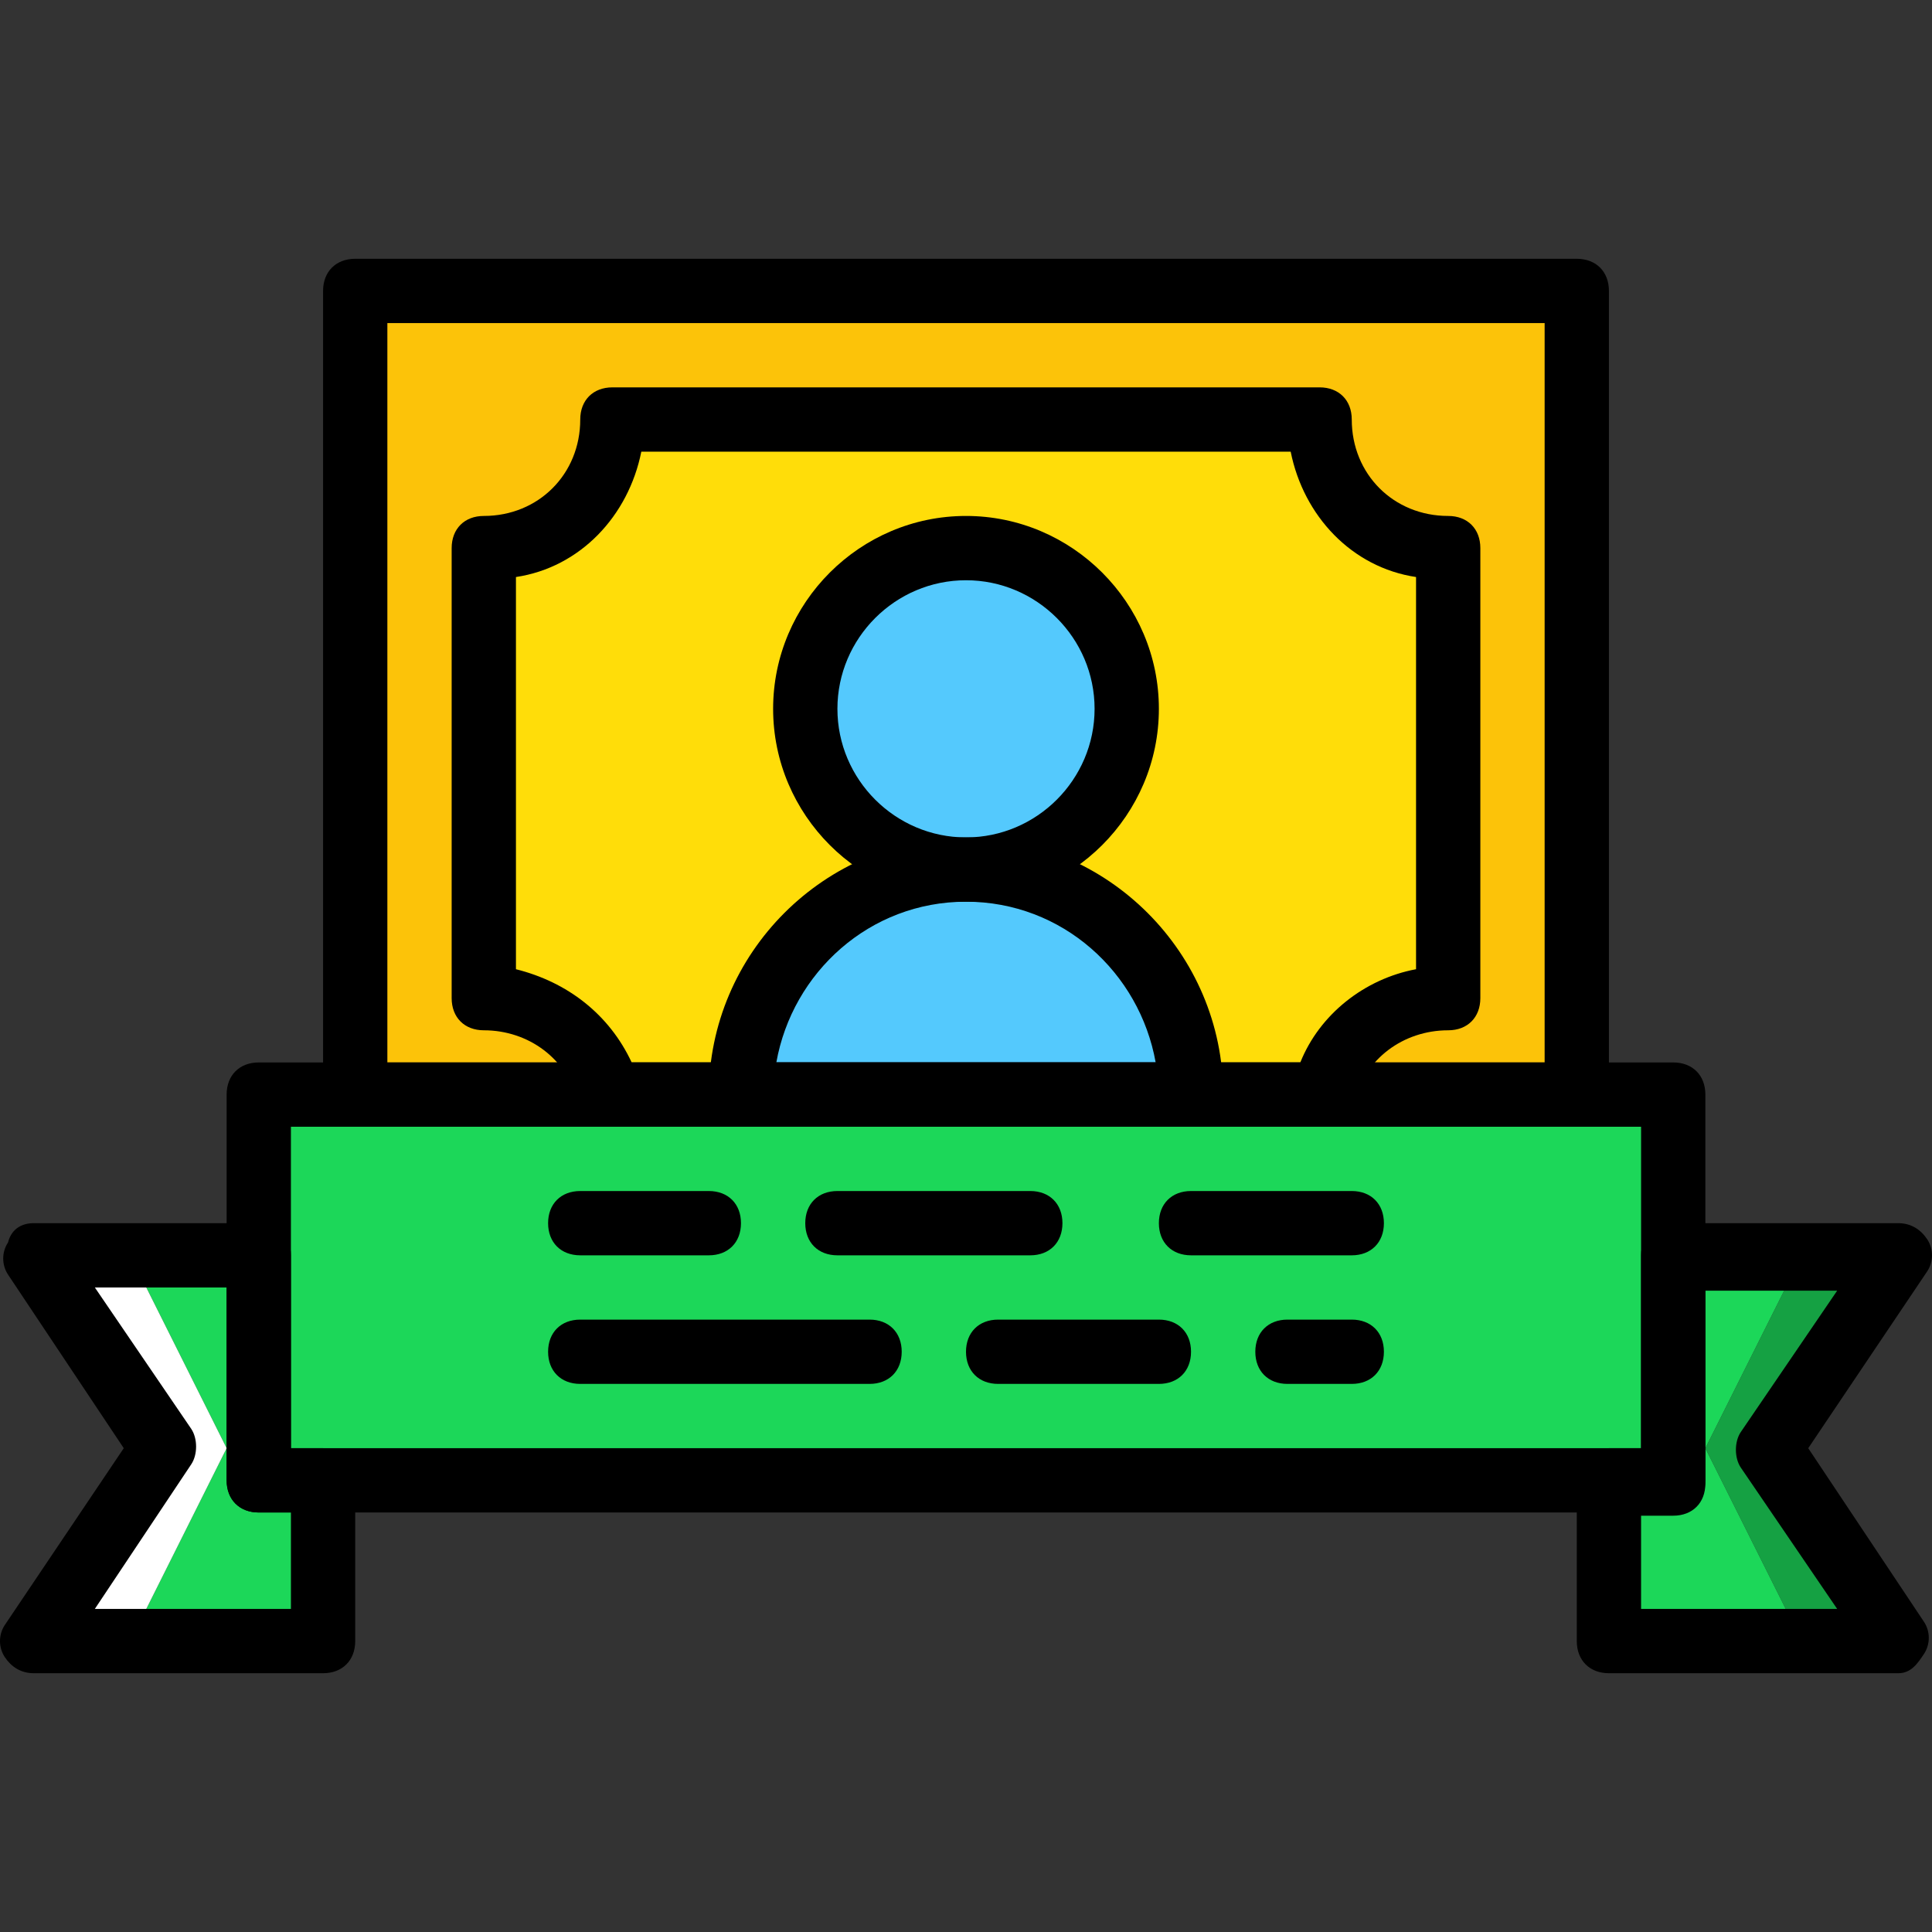 <?xml version="1.0" encoding="iso-8859-1"?>
<!-- Uploaded to: SVG Repo, www.svgrepo.com, Generator: SVG Repo Mixer Tools -->
<svg height="800px" width="800px" version="1.1" id="Layer_1" xmlns="http://www.w3.org/2000/svg" xmlns:xlink="http://www.w3.org/1999/xlink" 
	 viewBox="0 0 512.853 512.853" xml:space="preserve">
<rect x="0" y="0" width="512.853" height="512.853" fill="#333333" stroke="none"/>
<g transform="translate(1 1)">
	<polygon style="fill:#FCC309;" points="417.56,289.56 417.56,249.453 417.56,159.853 417.56,76.227 93.293,76.227 93.293,159.853 
		93.293,249.453 93.293,289.56 	"/>
	<path style="fill:#FFDD09;" d="M160.707,289.56H351c3.413-14.507,17.067-25.6,33.28-25.6v-17.067V161.56v-17.067
		c-19.627,0-34.133-15.36-34.133-34.133H161.56c0,18.773-14.507,34.133-34.133,34.133v17.067v85.333v17.067
		C143.64,263.96,156.44,275.053,160.707,289.56"/>
	<g>
		<path style="fill:#54C9FD;" d="M298.093,187.16c0-23.893-18.773-42.667-42.667-42.667s-42.667,18.773-42.667,42.667
			s18.773,42.667,42.667,42.667S298.093,211.053,298.093,187.16"/>
		<path style="fill:#54C9FD;" d="M255.427,229.827c-33.28,0-59.733,26.453-59.733,59.733H315.16
			C315.16,257.133,288.707,229.827,255.427,229.827"/>
	</g>
	<g>
		<polygon style="fill:#1CD759;" points="67.693,391.96 443.16,391.96 443.16,289.56 67.693,289.56 		"/>
		<polygon style="fill:#1CD759;" points="426.093,400.493 426.093,332.227 477.293,332.227 451.693,383.427 477.293,434.627 
			426.093,434.627 		"/>
	</g>
	<polygon style="fill:#15A143;" points="477.293,332.227 502.893,332.227 468.76,383.427 502.893,434.627 477.293,434.627 
		451.693,383.427 	"/>
	<polygon style="fill:#1CD759;" points="84.76,366.36 84.76,434.627 33.56,434.627 59.16,383.427 33.56,332.227 84.76,332.227 	"/>
	<polygon style="fill:#FFFFFF;" points="33.56,434.627 7.96,434.627 42.093,383.427 7.96,332.227 33.56,332.227 59.16,383.427 	"/>
	<path d="M443.16,400.493H67.693c-5.12,0-8.533-3.413-8.533-8.533v-102.4c0-5.12,3.413-8.533,8.533-8.533H443.16
		c5.12,0,8.533,3.413,8.533,8.533v102.4C451.693,397.08,448.28,400.493,443.16,400.493z M76.227,383.427h358.4v-85.333h-358.4
		V383.427z"/>
	<path d="M84.76,443.16H7.96c-3.413,0-5.973-1.707-7.68-4.267s-1.707-5.973,0-8.533l31.573-46.933l-30.72-46.08
		c-1.707-2.56-1.707-5.973,0-8.533c0.853-3.413,3.413-5.12,6.827-5.12h59.733c5.12,0,8.533,3.413,8.533,8.533v51.2h8.533
		c5.12,0,8.533,3.413,8.533,8.533v42.667C93.293,439.747,89.88,443.16,84.76,443.16z M24.173,426.093h52.053v-25.6h-8.533
		c-5.12,0-8.533-3.413-8.533-8.533v-51.2H24.173l25.6,37.547c1.707,2.56,1.707,6.827,0,9.387L24.173,426.093z"/>
	<path d="M502.893,443.16h-76.8c-5.12,0-8.533-3.413-8.533-8.533V391.96c0-5.12,3.413-8.533,8.533-8.533h8.533v-51.2
		c0-5.12,3.413-8.533,8.533-8.533h59.733c3.413,0,5.973,1.707,7.68,4.267s1.707,5.973,0,8.533L479,383.427l30.72,46.08
		c1.707,2.56,1.707,5.973,0,8.533C508.013,440.6,506.307,443.16,502.893,443.16z M434.627,426.093h52.053l-25.6-37.547
		c-1.707-2.56-1.707-6.827,0-9.387l25.6-37.547h-34.987v51.2c0,5.12-3.413,8.533-8.533,8.533h-8.533V426.093z"/>
	<path d="M187.16,332.227h-34.133c-5.12,0-8.533-3.413-8.533-8.533s3.413-8.533,8.533-8.533h34.133c5.12,0,8.533,3.413,8.533,8.533
		S192.28,332.227,187.16,332.227z"/>
	<path d="M272.493,332.227h-51.2c-5.12,0-8.533-3.413-8.533-8.533s3.413-8.533,8.533-8.533h51.2c5.12,0,8.533,3.413,8.533,8.533
		S277.613,332.227,272.493,332.227z"/>
	<path d="M229.827,366.36h-76.8c-5.12,0-8.533-3.413-8.533-8.533s3.413-8.533,8.533-8.533h76.8c5.12,0,8.533,3.413,8.533,8.533
		S234.947,366.36,229.827,366.36z"/>
	<path d="M357.827,366.36H340.76c-5.12,0-8.533-3.413-8.533-8.533s3.413-8.533,8.533-8.533h17.067c5.12,0,8.533,3.413,8.533,8.533
		S362.947,366.36,357.827,366.36z"/>
	<path d="M306.627,366.36H263.96c-5.12,0-8.533-3.413-8.533-8.533s3.413-8.533,8.533-8.533h42.667c5.12,0,8.533,3.413,8.533,8.533
		S311.747,366.36,306.627,366.36z"/>
	<path d="M357.827,332.227H315.16c-5.12,0-8.533-3.413-8.533-8.533s3.413-8.533,8.533-8.533h42.667c5.12,0,8.533,3.413,8.533,8.533
		S362.947,332.227,357.827,332.227z"/>
	<path d="M255.427,238.36c-28.16,0-51.2-23.04-51.2-51.2s23.04-51.2,51.2-51.2s51.2,23.04,51.2,51.2S283.587,238.36,255.427,238.36z
		 M255.427,153.027c-18.773,0-34.133,15.36-34.133,34.133s15.36,34.133,34.133,34.133s34.133-15.36,34.133-34.133
		S274.2,153.027,255.427,153.027z"/>
	<path d="M315.16,298.093H195.693c-5.12,0-8.533-3.413-8.533-8.533c0-37.547,30.72-68.267,68.267-68.267s68.267,30.72,68.267,68.267
		C323.693,294.68,320.28,298.093,315.16,298.093z M205.08,281.027h100.693c-4.267-23.893-24.747-42.667-50.347-42.667
		S209.347,257.133,205.08,281.027z"/>
	<path d="M417.56,298.093H93.293c-5.12,0-8.533-3.413-8.533-8.533V76.227c0-5.12,3.413-8.533,8.533-8.533H417.56
		c5.12,0,8.533,3.413,8.533,8.533V289.56C426.093,294.68,422.68,298.093,417.56,298.093z M101.827,281.027h307.2V84.76h-307.2
		V281.027z"/>
	<path d="M350.147,298.093h-189.44c-4.267,0-7.68-2.56-8.533-6.827c-2.56-11.093-12.8-18.773-24.747-18.773
		c-5.12,0-8.533-3.413-8.533-8.533V144.493c0-5.12,3.413-8.533,8.533-8.533c14.507,0,25.6-11.093,25.6-25.6
		c0-5.12,3.413-8.533,8.533-8.533h187.733c5.12,0,8.533,3.413,8.533,8.533c0,14.507,11.093,25.6,25.6,25.6
		c5.12,0,8.533,3.413,8.533,8.533V263.96c0,5.12-3.413,8.533-8.533,8.533c-11.947,0-22.187,7.68-24.747,18.773
		C357.827,295.533,354.413,298.093,350.147,298.093z M166.68,281.027h177.493c5.12-12.8,17.067-22.187,30.72-24.747V152.173
		c-17.067-2.56-29.867-16.213-33.28-33.28H169.24c-3.413,17.067-16.213,30.72-33.28,33.28V256.28
		C149.613,259.693,160.707,268.227,166.68,281.027z"/>
</g>
</svg>
